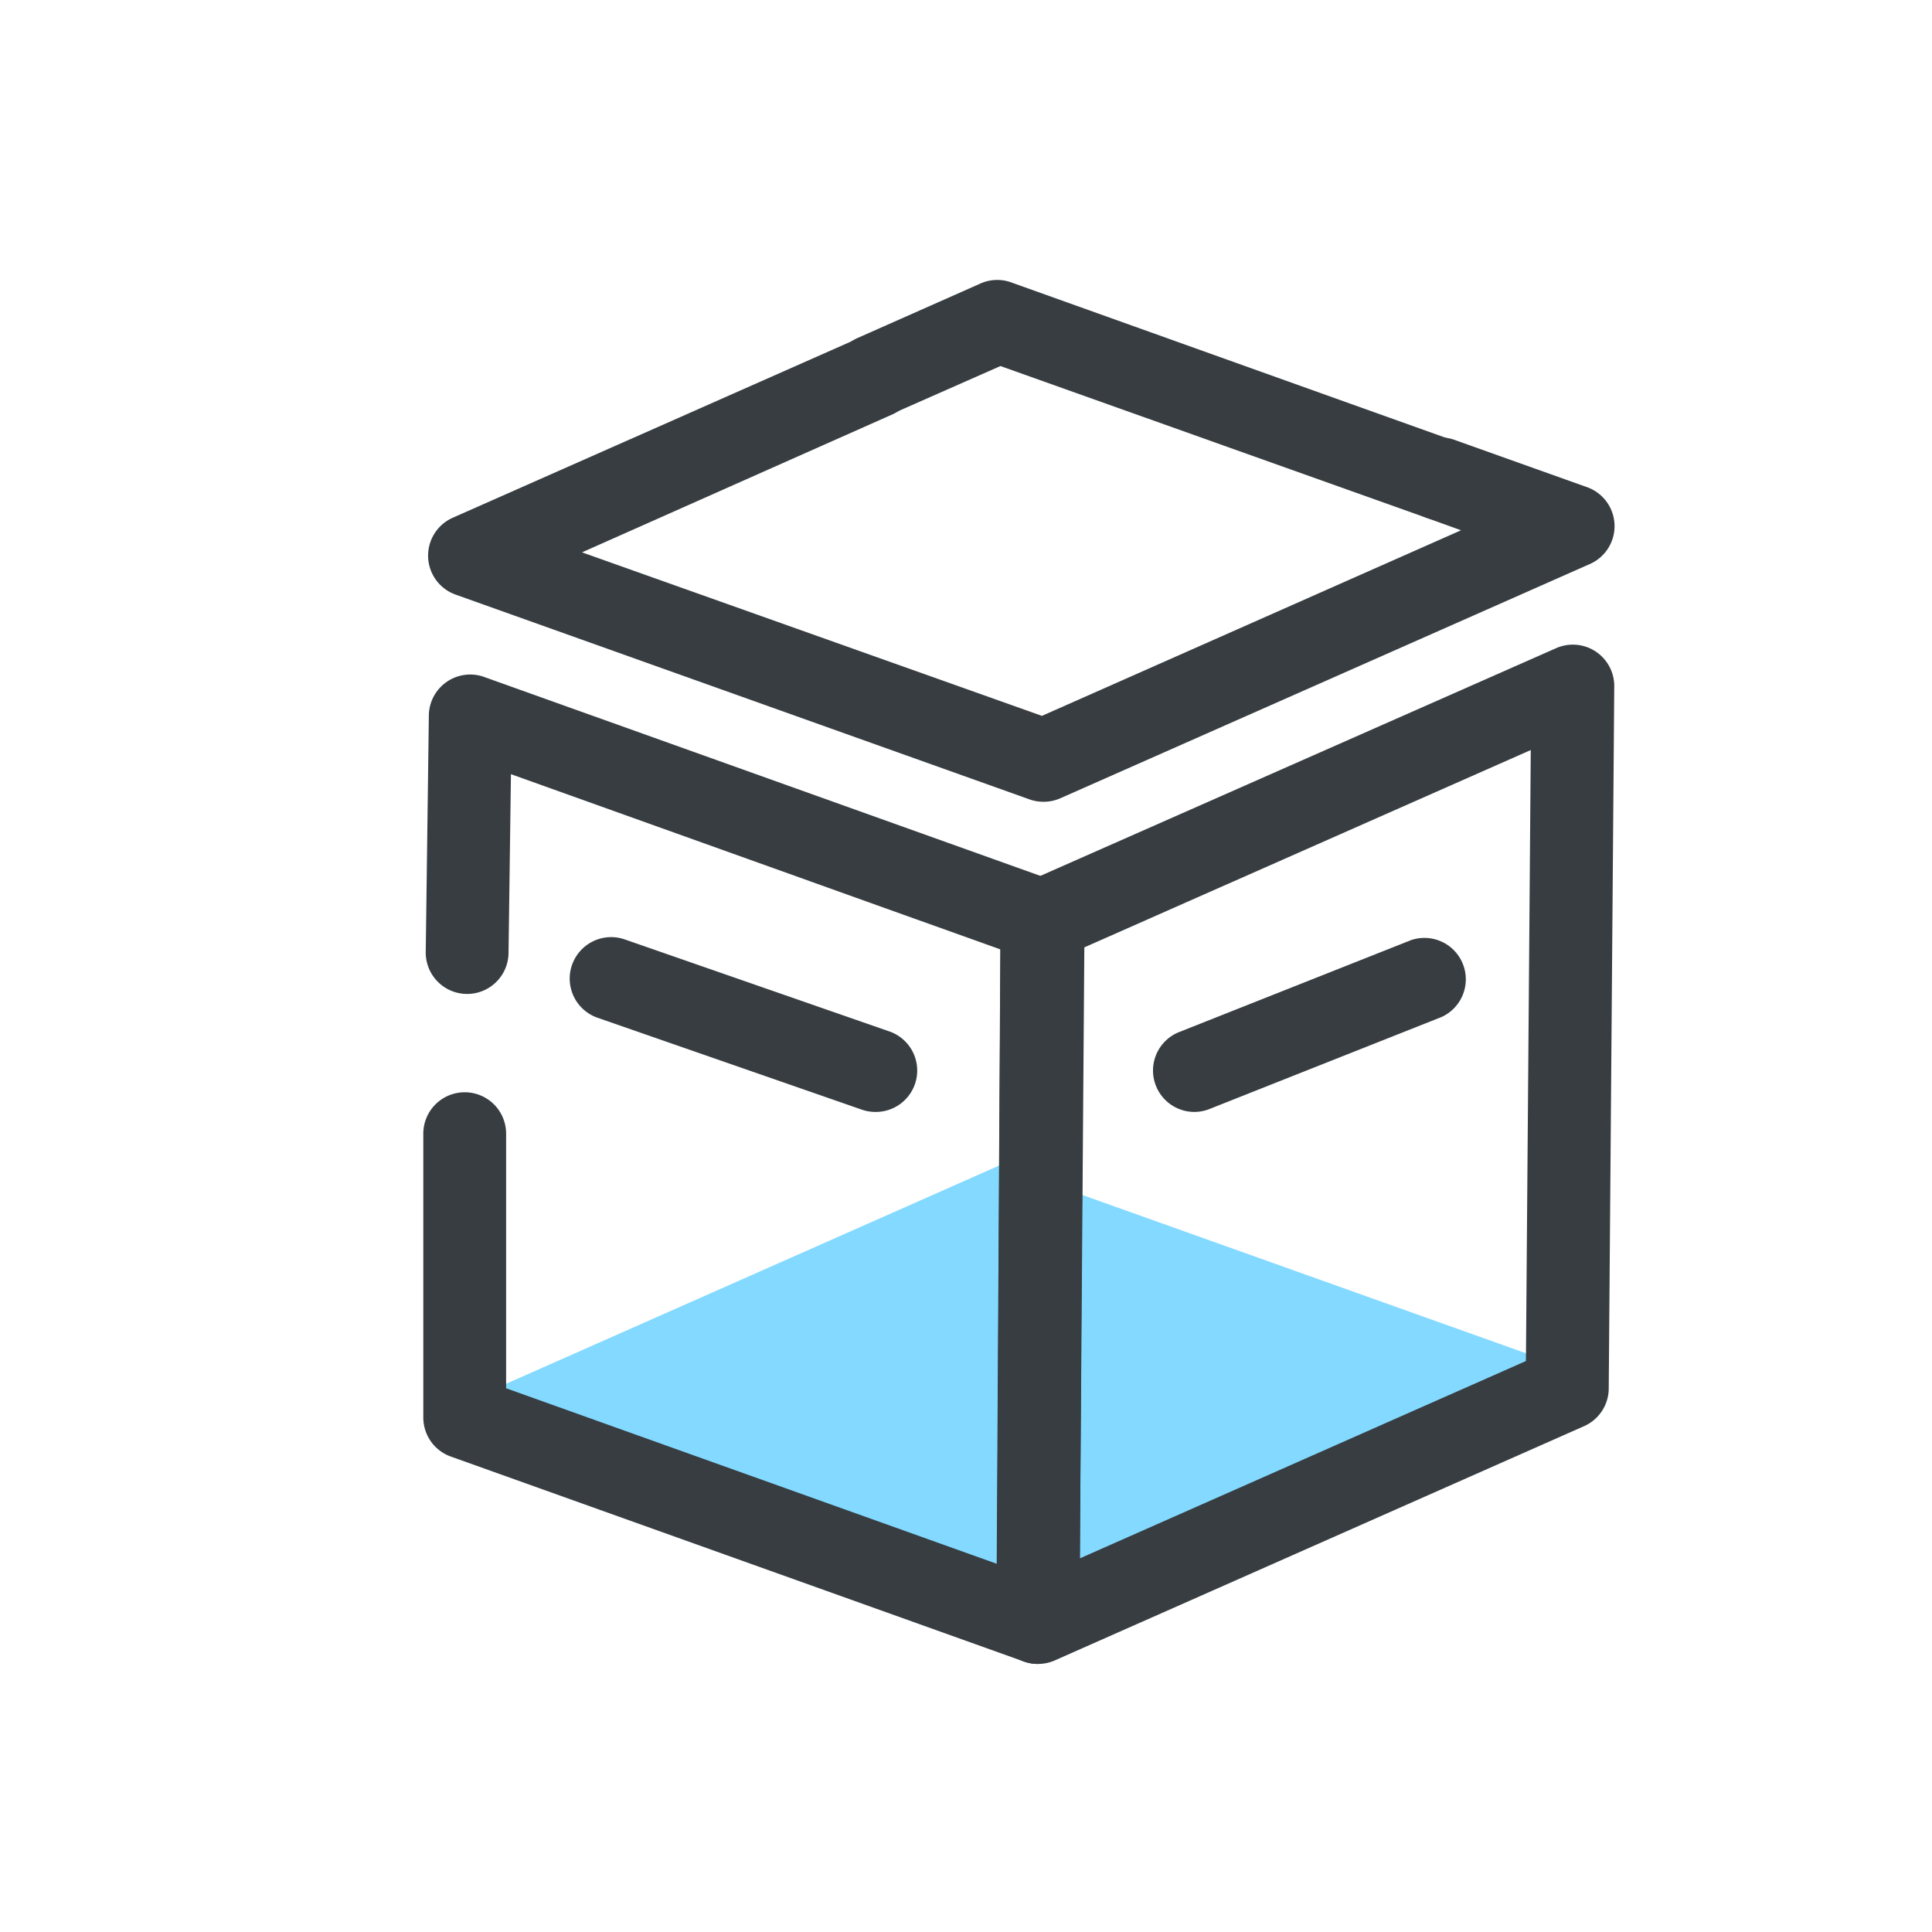 <?xml version="1.0" standalone="no"?><!DOCTYPE svg PUBLIC "-//W3C//DTD SVG 1.1//EN" "http://www.w3.org/Graphics/SVG/1.1/DTD/svg11.dtd"><svg t="1564370145383" class="icon" viewBox="0 0 1024 1024" version="1.1" xmlns="http://www.w3.org/2000/svg" p-id="6487" xmlns:xlink="http://www.w3.org/1999/xlink" width="200" height="200"><defs><style type="text/css"></style></defs><path d="M552.96 424.96a21.943 21.943 0 0 1-7.314-1.28l-303.909-108.434a21.943 21.943 0 0 1-1.463-40.96l214.491-94.903a21.943 21.943 0 0 1 18.286 40.229l-164.571 73.143 243.749 86.674 222.171-98.377-18.286-6.583a21.943 21.943 0 1 1 14.811-41.326L841.143 258.194a21.943 21.943 0 0 1 1.463 40.777l-280.686 124.16a21.943 21.943 0 0 1-8.96 1.829z" fill="#373D41" p-id="6488"></path><path d="M763.429 275.749a21.943 21.943 0 0 1-7.314-1.28L530.286 194.011 472.686 219.429a21.943 21.943 0 0 1-18.286-40.229l66.011-29.257a21.943 21.943 0 0 1 16.274 0l233.691 83.566a21.943 21.943 0 0 1-7.314 42.606z" fill="#373D41" p-id="6489"></path><path d="M249.234 741.851l280.503-124.16 303.909 108.434-280.686 124.16-303.726-108.434z" fill="#83D9FF" p-id="6490"></path><path d="M550.034 881.92a21.943 21.943 0 0 1-7.314-1.28l-303.726-108.617a21.943 21.943 0 0 1-14.629-20.846v-150.309a21.943 21.943 0 0 1 21.943-21.943 21.943 21.943 0 0 1 21.943 22.126v134.766l260.206 93.074 1.829-325.669-259.474-92.891-1.28 94.537a21.943 21.943 0 1 1-43.886 0l1.646-125.257A21.943 21.943 0 0 1 256 358.583l303.726 108.617a21.943 21.943 0 0 1 14.629 20.846L572.16 859.429a21.943 21.943 0 0 1-21.943 21.76z" fill="#373D41" p-id="6491"></path><path d="M550.034 881.92a21.943 21.943 0 0 1-21.943-22.491L530.286 487.68a21.943 21.943 0 0 1 13.166-19.931l281.234-124.16a21.943 21.943 0 0 1 30.903 20.297l-2.926 372.114a21.943 21.943 0 0 1-13.166 19.931l-280.503 124.16a21.943 21.943 0 0 1-8.96 1.829z m24.686-379.794l-2.377 323.84 236.434-104.594 2.56-323.84zM463.726 589.349a21.943 21.943 0 0 1-7.131-1.28l-139.886-48.64a21.943 21.943 0 1 1 14.446-41.509l139.886 48.64a21.943 21.943 0 0 1-7.131 42.789z" fill="#373D41" p-id="6492"></path><path d="M633.234 589.349a21.943 21.943 0 0 1-8.046-42.423l122.697-48.64a21.943 21.943 0 0 1 16.091 40.777l-122.697 48.64a21.943 21.943 0 0 1-8.046 1.646z" fill="#373D41" p-id="6493"></path></svg>
